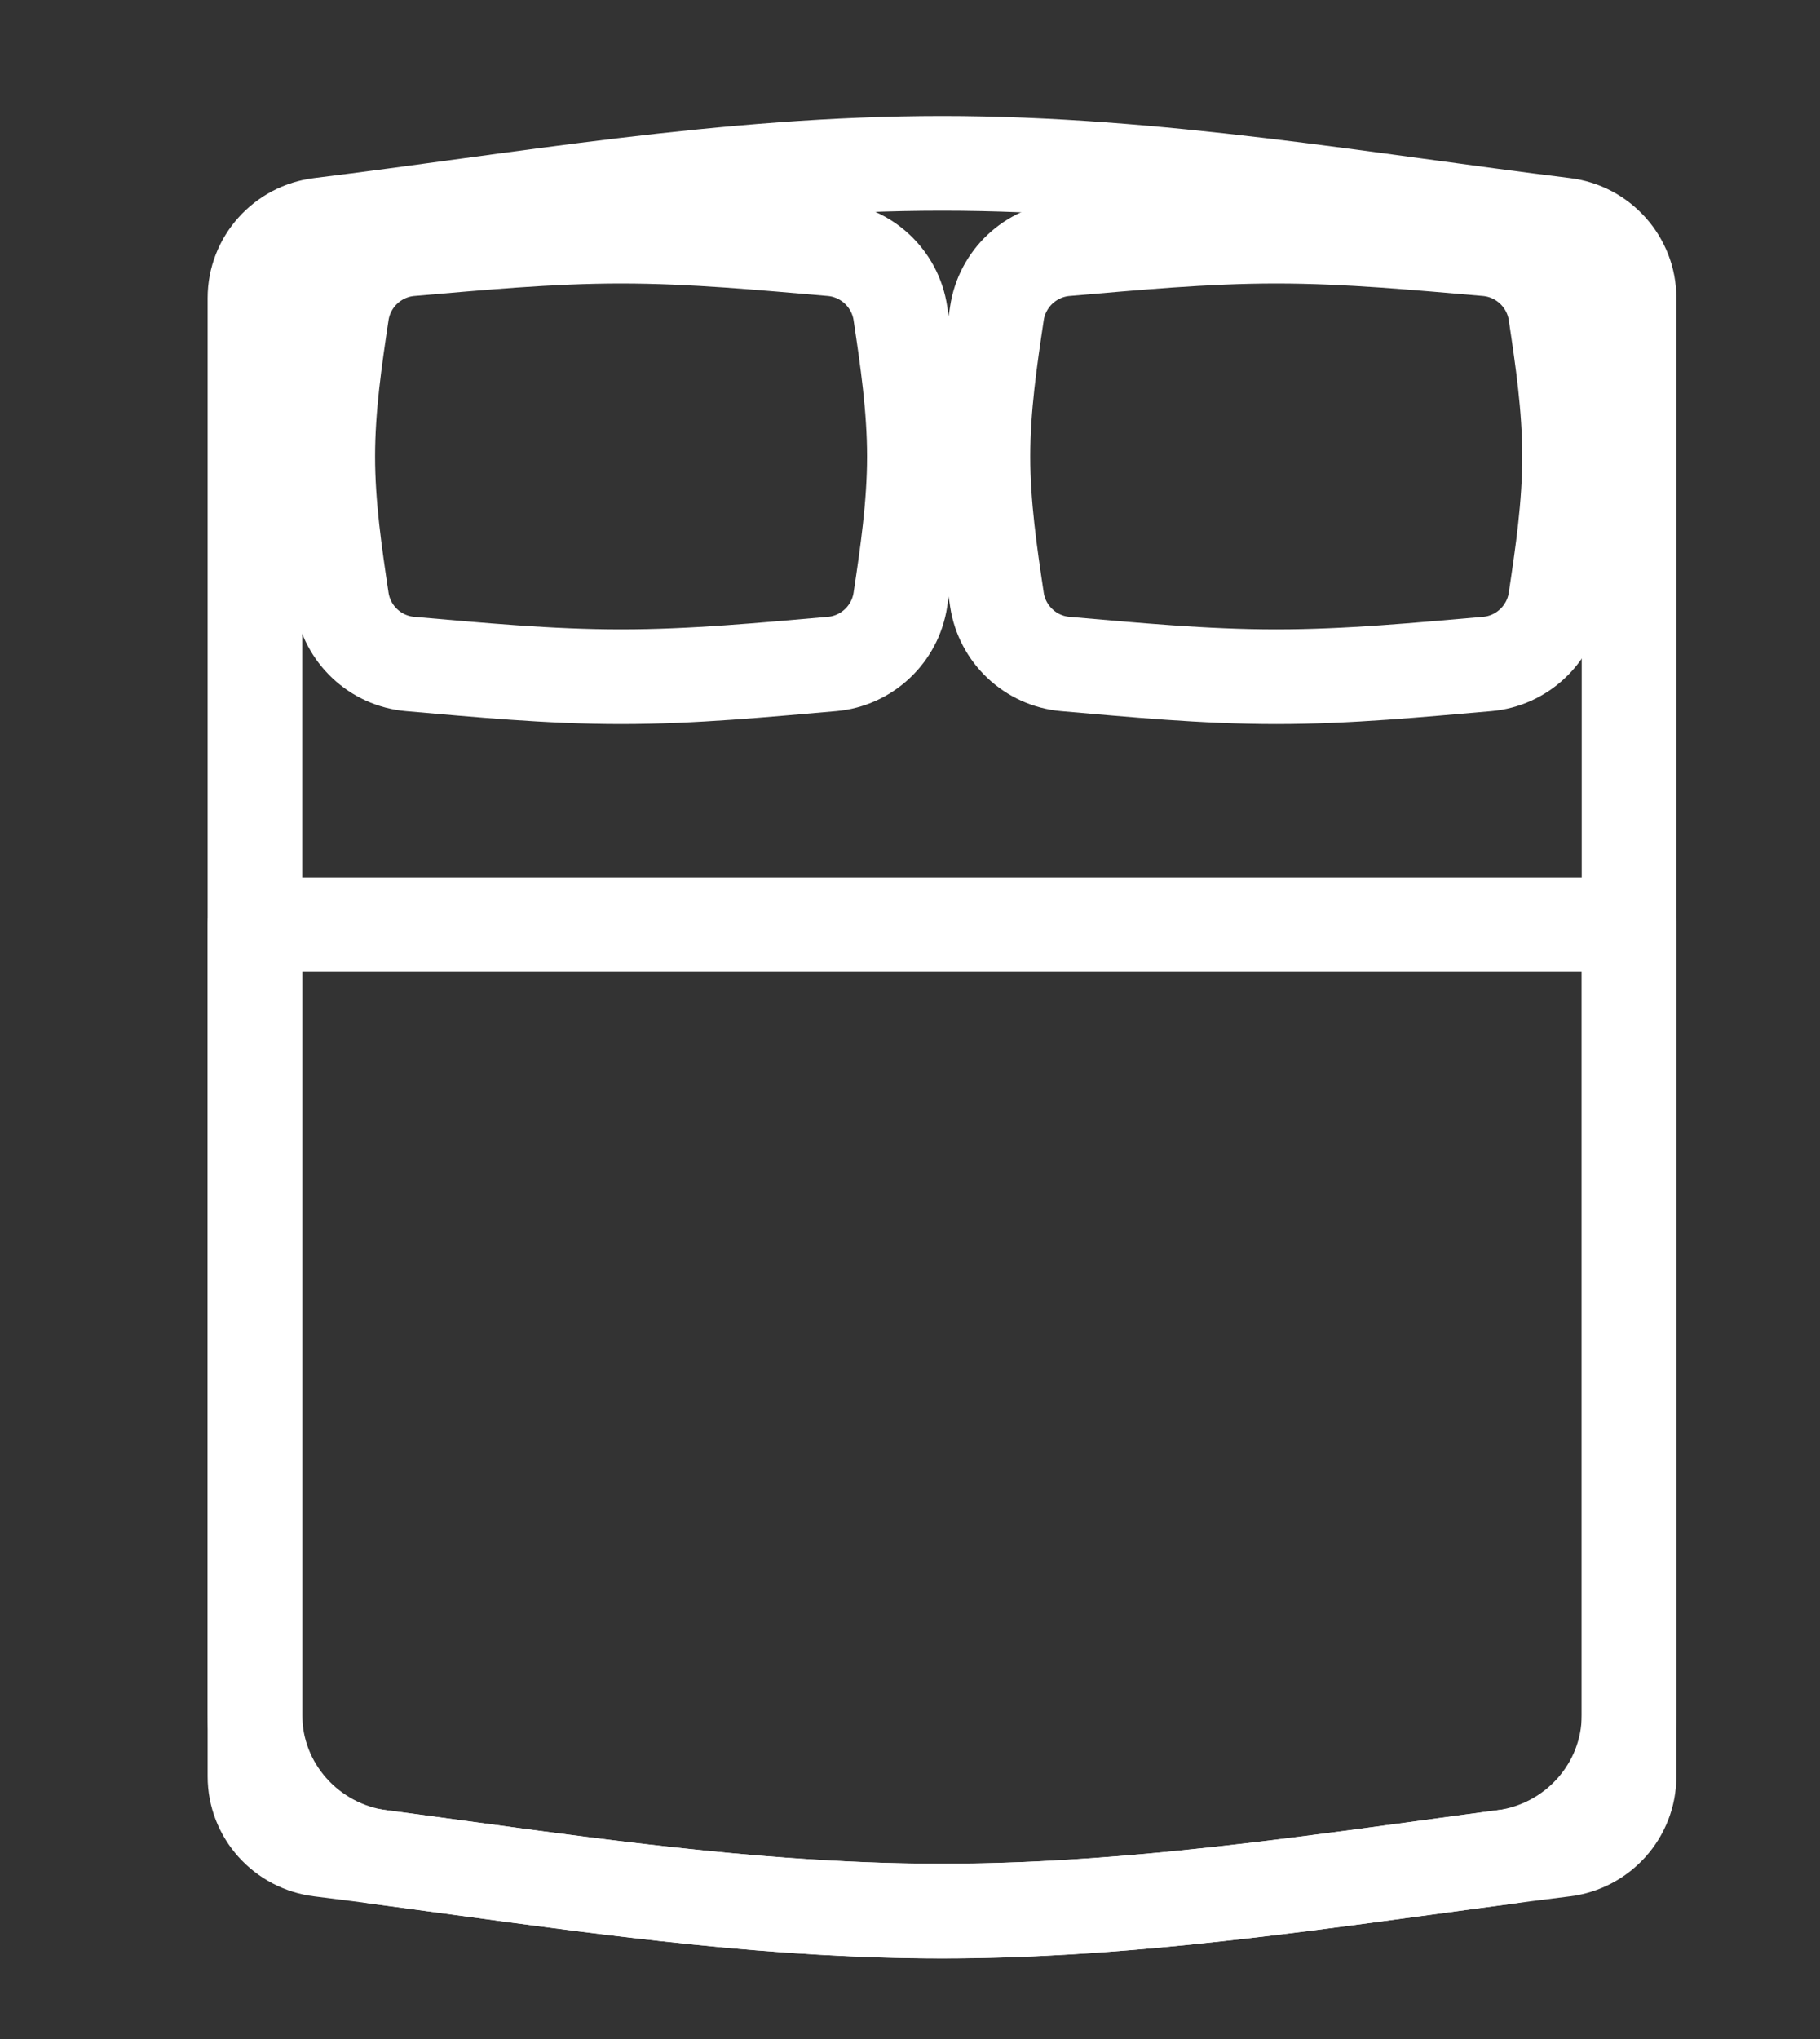 <svg width="25" height="28" viewBox="0 0 25 28" fill="none" xmlns="http://www.w3.org/2000/svg">
<rect x="0" y="0" width="25" height="28" fill="#333333" stroke="none"/>
<path d="M4.396 25.396C7.119 25.73 9.984 26.243 12.94 26.243C15.896 26.243 18.76 25.73 21.484 25.396C21.991 25.334 22.377 24.906 22.377 24.394V4.092C22.377 3.58 21.991 3.152 21.484 3.09C18.76 2.756 15.896 2.243 12.94 2.243C9.984 2.243 7.119 2.756 4.396 3.09C3.888 3.152 3.502 3.58 3.502 4.092V24.394C3.502 24.906 3.888 25.334 4.396 25.396Z" stroke="white" stroke-width="1.3" stroke-linejoin="round"/>
<path d="M6.328 25.652C5.96 25.602 5.595 25.552 5.232 25.504C4.25 25.375 3.502 24.543 3.502 23.552V12.697H22.377V23.552C22.377 24.543 21.63 25.375 20.647 25.504C20.284 25.552 19.919 25.602 19.552 25.652C17.416 25.942 15.205 26.244 12.94 26.244C10.675 26.244 8.463 25.942 6.328 25.652Z" stroke="white" stroke-width="1.3" stroke-linecap="round" stroke-linejoin="round"/>
<path d="M4.694 8.234C4.765 8.709 5.155 9.077 5.634 9.118C6.565 9.198 7.535 9.293 8.531 9.293C9.527 9.293 10.497 9.198 11.428 9.118C11.906 9.077 12.297 8.709 12.368 8.234C12.463 7.599 12.56 6.942 12.56 6.268C12.56 5.594 12.463 4.937 12.368 4.302C12.297 3.827 11.906 3.459 11.428 3.417C10.497 3.338 9.527 3.243 8.531 3.243C7.535 3.243 6.565 3.338 5.634 3.417C5.155 3.459 4.765 3.827 4.694 4.302C4.599 4.937 4.502 5.594 4.502 6.268C4.502 6.942 4.599 7.599 4.694 8.234Z" stroke="white" stroke-width="1.3" stroke-linejoin="round"/>
<path d="M13.694 8.234C13.765 8.709 14.155 9.077 14.634 9.118C15.565 9.198 16.535 9.293 17.531 9.293C18.527 9.293 19.497 9.198 20.428 9.118C20.906 9.077 21.297 8.709 21.368 8.234C21.463 7.599 21.56 6.942 21.56 6.268C21.56 5.594 21.463 4.937 21.368 4.302C21.297 3.827 20.906 3.459 20.428 3.417C19.497 3.338 18.527 3.243 17.531 3.243C16.535 3.243 15.565 3.338 14.634 3.417C14.155 3.459 13.765 3.827 13.694 4.302C13.599 4.937 13.502 5.594 13.502 6.268C13.502 6.942 13.599 7.599 13.694 8.234Z" stroke="white" stroke-width="1.3" stroke-linejoin="round"/>
</svg>
